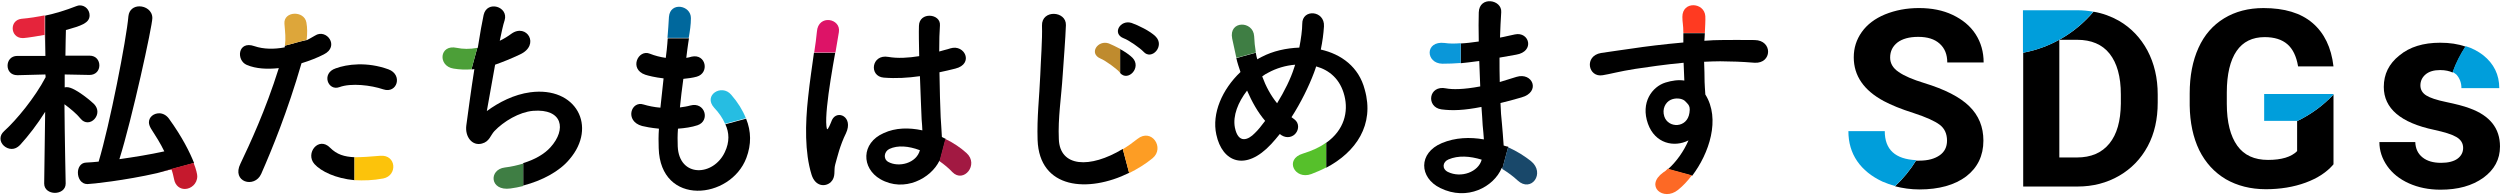 <?xml version="1.0" encoding="utf-8"?>
<!-- Generator: Adobe Illustrator 26.0.1, SVG Export Plug-In . SVG Version: 6.00 Build 0)  -->
<svg version="1.0" id="logo" xmlns="http://www.w3.org/2000/svg" xmlns:xlink="http://www.w3.org/1999/xlink" x="0px" y="0px"
	 viewBox="0 0 1024 80" style="enable-background:new 0 0 1024 80;" xml:space="preserve">
<style type="text/css">
	.st0{fill:none;}
	.st1{fill:#E5243B;}
	.st2{fill:#DDA63A;}
	.st3{fill:#4C9F38;}
	.st4{fill:#C5192D;}
	.st5{fill:#FF3A21;}
	.st6{fill:#26BDE2;}
	.st7{fill:#FCC30B;}
	.st8{fill:#A21942;}
	.st9{fill:#FD6925;}
	.st10{fill:#DD1367;}
	.st11{fill:#FD9D24;}
	.st12{fill:#BF8B2E;}
	.st13{fill:#3F7E44;}
	.st14{fill:#0A97D9;}
	.st15{fill:#56C02B;}
	.st16{fill:#00689D;}
	.st17{fill:#19486A;}
	.st18{fill:#009EDB;}
</style>
<g>
	<path class="st0" d="M364.4,61c-2.2,1-2.7,4.1-0.5,5.3c4.3,2.4,11.6,0.5,13-4.8h-0.1C372.3,59.8,367.8,59.4,364.4,61z"/>
	<path class="st0" d="M505.8,52.2c1.4,7,5.6,5,8.1,2.4c1.3-1.3,2.8-3.2,4.3-5.1c-3-3.5-5.4-7.8-7.4-12.4
		C507.1,41.8,504.9,47.4,505.8,52.2z"/>
	<path class="st0" d="M690.1,41.2c-1.3-1.1-3.9-1.3-5.8-0.4c-2.2,1-3.6,3.8-2.6,6.8c1.6,4.9,9.4,4.9,10.3-1.5c0.3-1.9,0-2.7-0.5-3.4
		C691.1,42.2,690.6,41.7,690.1,41.2z"/>
	<path class="st0" d="M850.8,16.3h-7.3v48.2h7.2c5.8,0,10.3-1.9,13.3-5.7c3.1-3.8,4.6-9.2,4.7-16.3v-3.8c0-7.3-1.5-12.9-4.6-16.7
		C861.1,18.2,856.7,16.3,850.8,16.3z"/>
	<path class="st0" d="M593.3,65.2c-2.3,1-2.8,3.9-0.3,5.1c5.5,2.7,12.5,0,13.9-5C602,63.8,597.3,63.5,593.3,65.2z"/>
	<path class="st0" d="M517,31.3c1.5,4,3.5,7.7,6.1,11c3-4.9,5.6-10.1,7-14.6c0.1-0.4,0.3-0.8,0.4-1.3c-3.9,0.4-7.7,1.5-10.9,3.2
		C518.7,30.1,517.8,30.7,517,31.3z"/>
	<path d="M33,48.6c0.9,1.1,1.9,1.5,2.9,1.5c2.1,0,4-2.1,4-4.3c0-1.1-0.4-2.1-1.3-3.1c-0.4-0.5-7.8-7-11.2-7c-0.3,0-0.5,0-0.9,0.1
		v-5.3l10.1,0.2h0.1c2.6,0,4-1.9,4-3.9c0-2-1.3-4-4-4h-9.9c0.1-4.6,0.1-8.5,0.2-10.5c6.1-1.7,9.7-2.8,9.7-6c0-2.2-1.7-4.1-4-4.1
		c-0.4,0-0.9,0.1-1.4,0.3c-4.6,1.8-8.6,3-12.8,3.9v10.5l0.1,6H7.1c-2.7,0-4,2-4,4c0,2,1.3,3.9,4,3.9h0.1l11.4-0.3l0.1,1.1
		C14.3,40,6.7,49.2,1.7,53.7c-1.1,1-1.5,2-1.5,3.1c0,2.2,2.2,4.2,4.6,4.2c1.2,0,2.3-0.5,3.4-1.6c3.4-3.7,7.1-8.5,10.3-13.6
		l-0.4,29.3v0.1c0,2.5,2.2,3.8,4.4,3.8c2.2,0,4.4-1.3,4.4-3.8v-0.1c0,0-0.4-18.9-0.5-32.4C28.7,44.4,31.4,46.6,33,48.6z"/>
	<path d="M69.2,48.6c-1.1-1.5-2.6-2.2-4-2.2c-2.2,0-4.2,1.5-4.2,3.7c0,0.8,0.3,1.6,0.8,2.5c2,3.1,3.9,6.1,5.5,9.4
		c-5.9,1.3-12.1,2.3-18.4,3.2c5.2-16.5,13.5-54.6,13.5-57.8c0-3.1-2.8-4.8-5.3-4.8c-2.2,0-4.2,1.3-4.5,4
		c-0.8,9.5-7.7,44.7-12.2,59.6c-1.7,0.2-3.5,0.3-5.2,0.4c-2.2,0.1-3.3,2.1-3.3,4.1c0,2.3,1.3,4.7,3.9,4.7c1.6,0,15.5-1.5,28.6-4.5
		l15.1-4.1C77.8,62.5,74.7,56.2,69.2,48.6z"/>
	<path d="M129,14.6c-1.1,0.6-2.2,1.3-3.4,1.9c0,0,0-0.1,0-0.1L123,17l-6.3,1.7c0,0.2-0.1,0.5-0.1,0.7c-4.2,0.8-8.6,0.8-12.4-0.5
		c-6.8-2.4-7.6,5.8-3.1,7.7c3.8,1.6,8.4,1.8,13.1,1.3c-5.5,17.5-11.9,31.1-15.7,39.1c-3.8,7.6,5.8,10.3,8.5,4.2
		c4.4-10,10.8-25.6,16.5-45.3c3.3-1,6.6-2.3,9.1-3.6C139.3,19,133.7,11.5,129,14.6z"/>
	<path d="M135.2,60.5c-4.7-4.8-10.3,2.3-6.4,6.7c2.7,3,8.7,5.9,16.4,6.6v-9.4C141,64.2,138,63.3,135.2,60.5z"/>
	<path d="M139,35.7c4.8-1.8,13-0.8,18,0.9c5.7,1.9,8.1-6,2.1-8.2c-8.8-3.2-17-2.1-21.6-0.4C131.5,30,134.3,37.4,139,35.7z"/>
	<path d="M217.2,37.8c-6.7,0.9-12.9,4.1-17.8,7.7c0.6-3.2,2-11.1,3.4-19c3.1-1.1,6.4-2.4,10.2-4.2c8.4-3.9,2.7-12.9-3.5-8.5
		c-1.5,1.1-3.1,2.1-4.8,2.9c0.7-3.3,1.3-6.3,2-8.4c1.7-5.6-7.2-8.3-8.6-2.2c-0.6,2.8-1.5,7.7-2.4,13.5c-0.1,0-0.1,0-0.2,0l-2.4,8.8
		c0.4,0,0.8,0,1.2-0.1c-1.4,8.8-2.6,18-3.3,23.1c-0.6,4.6,2.4,8.5,6.4,7.4c3.1-0.8,3.5-3.4,5.1-5.1c3.8-4,10.2-7.8,15.8-8.3
		c12.2-1,13.8,7.6,7.2,14.9c-2.5,2.8-6.5,5.1-11.2,6.5v9.2c7.8-2,15-5.9,19-10.8C244.7,51.9,236.1,35.3,217.2,37.8z"/>
	<path d="M296.9,62.3c-4.7,10-18.7,10.5-19.3-2.3c-0.1-2.2-0.1-4.7,0.1-7.3c2.8-0.2,5.6-0.6,8-1.4c5.3-1.8,3.1-9.7-2.9-8.1
		c-1.4,0.4-2.8,0.6-4.3,0.8c0.4-3.8,0.8-7.6,1.4-11.7c1.9-0.2,3.7-0.4,5.5-0.9c5.3-1.5,3.8-9.5-2.1-8.2c-0.7,0.2-1.4,0.4-2.2,0.5
		c0.1-1.1,0.3-2.2,0.4-3.2c0.2-1.8,0.5-3.3,0.7-4.8h-8.7c-0.1,1.4-0.2,2.9-0.4,4.7c-0.1,1.1-0.3,2.2-0.4,3.3
		c-2.2-0.3-4.5-0.9-6.5-1.7c-4.8-2-8.7,6.3-1.9,8.6c1.2,0.4,4,1.1,7.5,1.5c-0.4,4.1-0.9,8-1.3,12c-2.5-0.2-4.9-0.7-6.9-1.3
		c-5.1-1.7-7.9,6.8-0.6,8.8c1.2,0.3,3.7,0.8,6.9,1.1c-0.2,2.8-0.2,5.5-0.1,8c0.7,24,29.4,21.1,35.9,4c2.1-5.6,2-10.9-0.1-16.1
		l-8.5,2.3C298.7,54.3,298.9,58.1,296.9,62.3z"/>
	<path d="M331,39.9c-1.2,10.9-1.4,22.5,1.4,31.6c1.5,4.9,5.6,5.2,7.9,3.1c2.2-2.2,1.1-4.7,1.8-7.2c0.4-1.4,0.9-3.4,1.6-5.7
		c0.7-2.2,1.6-4.7,2.8-7.1c3.2-6.8-3.6-9.8-5.7-5.5c-0.2,0.4-0.8,2.1-1.1,2.6c-0.9,1.8-1,1.5-1.2-0.1c-0.4-3.6,0.5-11.2,1.7-18.8
		c0.6-3.9,1.3-7.8,1.9-11.2h-8.7C332.7,26.8,331.7,33.2,331,39.9z"/>
	<path d="M385.8,56.1c-0.1-2.9-0.4-5.8-0.5-8.1c-0.2-4.4-0.4-11.4-0.5-18.4c2.2-0.4,4.3-1,6.5-1.5c7.7-1.9,3.9-10.1-2-8.3
		c-1.4,0.5-3.1,0.8-4.6,1.3c0-4.4,0.1-8.2,0.3-10.7c0.4-4.9-8.5-5.7-8.6,0.2c-0.1,2.8,0,7.4,0.1,12.4c-4.4,0.7-8.7,1-12.7,0.3
		c-6.9-1.2-8,8-1.8,8.5c5.1,0.4,9.9,0.1,14.8-0.6c0.3,7.1,0.5,14,0.7,17.7c0.1,1.7,0.3,3.1,0.3,4.5c-5.5-1.2-11-1.1-15.8,1.1
		c-9.4,4.1-9.2,14.4-1.4,18.9c9.8,5.6,20.8-0.4,24.2-7.6c0.1,0.1,0.2,0.1,0.2,0.2l2.4-9.1C386.8,56.6,386.3,56.4,385.8,56.1z
		 M363.8,66.3c-2.2-1.3-1.6-4.3,0.5-5.3c3.4-1.6,7.9-1.2,12.4,0.5h0.1C375.4,66.9,368.1,68.7,363.8,66.3z"/>
	<path d="M460.3,15.7c2,0.7,6.7,4,8.1,5.5c3.3,3.7,8.9-2.4,4.9-6.3c-2.2-2.2-7.2-4.6-9.8-5.5C458.9,7.9,455.3,13.8,460.3,15.7z"/>
	<path d="M433.7,57c-0.4-8.7,1-16.9,1.6-26.5c0.4-6,1.1-14.6,1.3-20.2c0.2-5.9-10-6.5-9.8,0.2c0.2,5.6-0.5,14.4-0.7,20.2
		c-0.4,9.5-1.4,17.2-1.1,26.6c0.7,20.2,20.7,21.8,37.5,13.5l-2.6-9.8C446.3,69.2,434.1,68.4,433.7,57z"/>
	<path d="M463.9,23.7c-1.2-1.2-3.1-2.5-5.1-3.6v9.8C462,33.6,467.7,27.7,463.9,23.7z"/>
	<path d="M541,20.3c0.7-3.4,1.1-6.4,1.3-9.5c0.4-6.6-9-7.3-8.9-1c0,2.4-0.5,6.1-1.2,9.7c-5.4,0.2-10.8,1.4-15.4,3.8
		c-0.6,0.3-1.2,0.6-1.8,1c-0.2-0.6-0.4-1.4-0.5-2c0-0.2-0.1-0.4-0.1-0.7l-8,2.2c0.4,1.9,1.1,3.9,1.7,5.7c-7.5,7.1-11.8,17-9.9,25.6
		c2.4,11.3,11.9,15.3,22.5,3.9c1.2-1.3,2.3-2.6,3.5-4.1c0.3,0.2,0.5,0.3,0.7,0.5c2.4,1.5,4.8,0.6,5.9-0.9c1.2-1.5,1.4-4.1-0.6-5.6
		c-0.4-0.3-0.8-0.6-1.2-0.9c3.8-5.9,7.1-12.6,9.2-18.2c0.4-0.9,0.6-1.8,0.9-2.6c5.4,1.5,9.9,5.2,11.6,12.1c1.6,6.4,0,13.9-7.5,19.2
		v10.2c12.2-6.4,19.9-17.6,15.8-32C556.6,27.4,549.4,22.2,541,20.3z M513.9,54.6c-2.5,2.6-6.7,4.6-8.1-2.4c-0.9-4.8,1.3-10.3,5-15.1
		c2,4.6,4.4,8.9,7.4,12.4C516.7,51.5,515.3,53.3,513.9,54.6z M530.1,27.7c-1.4,4.5-4,9.7-7,14.6c-2.6-3.2-4.6-6.9-6.1-11
		c0.8-0.6,1.7-1.2,2.6-1.6c3.1-1.7,7-2.9,10.9-3.2C530.4,26.9,530.2,27.3,530.1,27.7z"/>
	<path d="M615.9,59.6c-0.2-3.2-0.5-6.5-0.7-8.9c-0.3-2.6-0.5-5.4-0.6-8.5c2.6-0.6,5.5-1.4,8.6-2.3c8-2.2,4.6-10.5-2.1-8.4
		c-2.4,0.8-4.7,1.4-6.8,2.1c-0.1-3.3-0.1-6.7-0.1-10c2.1-0.4,4.3-0.8,6.8-1.2c7.8-1.3,5.4-9.6-0.5-8.3c-2.2,0.4-4.2,1-6.1,1.3
		c0.1-3.6,0.3-7.2,0.5-10.4c0.4-5.2-9-6.8-9.2,0.1c-0.1,2.9-0.1,7.1,0,11.9c-2.8,0.4-5.2,0.7-7.4,0.8v8.1c2.2-0.2,4.4-0.5,6.7-0.8
		l0.9-0.1c0.1,3.5,0.3,7,0.4,10.4c-6.9,1.3-11.4,1.3-14,0.8c-7.2-1.5-8.3,7.7-1.9,8.6c4.5,0.6,9.3,0.4,16.4-1
		c0.2,2.8,0.4,5.3,0.5,7.5c0.2,2.1,0.4,4,0.5,5.8c-5.7-1-11.7-0.8-17.2,1.5c-9.8,4.1-9.3,14.2-0.7,18.4c11.1,5.5,22-0.5,25.2-8.2
		c0.1,0.1,0.2,0.1,0.3,0.2l2.4-8.9C617.1,60,616.5,59.8,615.9,59.6z M593,70.4c-2.5-1.3-2.1-4.1,0.3-5.1c4-1.7,8.7-1.4,13.6,0.1
		C605.6,70.4,598.5,73.1,593,70.4z"/>
	<path d="M718.7,16.4c-6.1-0.1-9.3,0-13.7,0c-2,0-4.3,0.1-6.9,0.3c0-0.5,0.1-0.9,0.1-1.3c0-0.5,0.1-1.1,0.1-1.8h-8.8
		c0,0.6,0,1.4,0,2.2c0,0.5,0,1.1,0,1.6c-7.9,0.7-16,1.7-20.5,2.4c-3.8,0.6-9.6,1.3-13.2,1.9c-7.1,1.2-5.3,10.2,0.7,9.1
		c2.7-0.4,6.9-1.6,13.4-2.6c4.7-0.7,12.1-1.8,19.7-2.5c0.1,2.6,0.2,5.3,0.3,7.3c-2.4-0.4-5.1,0-7.7,0.8c-5.5,1.7-10.3,8.2-7.2,16.9
		c2.9,8.1,10.7,9.8,16.6,6.8c-1.9,4.4-4.9,8.7-8.4,11.8l9.9,2.7c7-9.2,11.7-23.3,5.4-33.3c-0.1-2-0.3-3.9-0.3-5.1
		c0-2.6-0.1-5.4-0.2-8.3c2.3-0.1,4.5-0.2,6.6-0.2c5.6,0.1,7.7,0.1,14.1,0.6C725.9,26.1,726.2,16.5,718.7,16.4z M692,46.2
		c-0.9,6.4-8.7,6.4-10.3,1.5c-1-3.1,0.5-5.8,2.6-6.8c1.9-0.9,4.5-0.7,5.8,0.4c0.5,0.5,1,1,1.4,1.5C692,43.5,692.3,44.3,692,46.2z"/>
	<path d="M777.2,17.4c2-1.5,4.8-2.3,8.5-2.3c3.8,0,6.7,0.9,8.8,2.8s3.1,4.4,3.1,7.7h14.9c0-4.3-1.1-8.2-3.3-11.6
		c-2.2-3.4-5.4-6-9.4-7.9c-4-1.9-8.6-2.8-13.8-2.8c-5.1,0-9.7,0.9-13.9,2.6c-4.1,1.7-7.3,4.1-9.5,7.2c-2.2,3.1-3.3,6.5-3.3,10.4
		c0,7.5,4.1,13.5,12.3,17.9c3,1.6,7.1,3.3,12.2,4.9c5.2,1.7,8.7,3.3,10.7,4.8c2,1.5,3,3.7,3,6.5c0,2.6-1,4.6-3,6
		c-2,1.4-4.7,2.2-8.3,2.2c-0.5,0-0.9,0-1.4,0c-2.4,3.9-5.3,7.4-8.6,10.5c3.1,0.8,6.5,1.3,10,1.3c8,0,14.4-1.8,19.1-5.3
		c4.7-3.6,7.1-8.5,7.1-14.7c0-5.6-1.9-10.3-5.8-14.1c-3.9-3.8-10-6.9-18.5-9.5c-4.6-1.4-8.1-2.9-10.4-4.5c-2.4-1.6-3.5-3.6-3.5-5.9
		C774.2,21,775.2,19,777.2,17.4z"/>
	<path d="M867.9,8.5c-3.2-1.8-6.7-3.1-10.4-3.7c-7.3,8.6-17.3,14.6-28.8,16.8v54.8H851c6.3,0,12-1.5,17-4.4s8.9-6.9,11.7-12.1
		c2.8-5.2,4.1-11.2,4.1-17.9v-3.3c0-6.7-1.4-12.7-4.2-18C876.8,15.5,872.9,11.4,867.9,8.5z M868.7,42.5c-0.1,7.1-1.6,12.5-4.7,16.3
		c-3.1,3.8-7.5,5.7-13.3,5.7h-7.2V16.3h7.3c5.8,0,10.3,1.9,13.3,5.7c3,3.8,4.6,9.3,4.6,16.7V42.5z"/>
	<path d="M940.9,49.6v12.3c-2.4,2.4-6.4,3.6-11.9,3.6c-5.6,0-9.8-1.9-12.6-5.8s-4.3-9.6-4.3-17.2v-4.6c0-7.5,1.4-13.2,4-17
		c2.6-3.8,6.5-5.7,11.5-5.7c4,0,7.1,1,9.3,2.9s3.7,4.9,4.4,9.1h14.5c-0.9-7.8-3.8-13.7-8.6-17.8c-4.8-4.1-11.5-6.1-20.1-6.1
		c-6.1,0-11.5,1.4-16.1,4.2c-4.6,2.8-8.1,6.8-10.5,12.1s-3.6,11.5-3.6,18.7v4.9c0.1,7,1.4,13.1,3.9,18.3c2.6,5.2,6.2,9.1,10.9,11.9
		c4.7,2.7,10.2,4.1,16.4,4.1c5.9,0,11.4-0.9,16.3-2.7c4.9-1.8,8.7-4.3,11.4-7.5V38.7C951.6,43.2,946.5,46.9,940.9,49.6z"/>
	<path d="M999.5,17.5c-6.9,0-12.5,1.7-16.7,5.2c-4.3,3.4-6.4,7.7-6.4,12.9c0,8.8,6.9,14.7,20.7,17.6c4.1,0.9,7.1,1.8,9,2.9
		c1.9,1.1,2.8,2.6,2.8,4.5c0,1.8-0.8,3.3-2.3,4.4s-3.8,1.7-6.7,1.7c-3.2,0-5.7-0.7-7.6-2.2s-2.9-3.6-3-6.3h-14.7
		c0,3.5,1.1,6.8,3.2,9.8c2.1,3,5.1,5.4,8.9,7.1s8.1,2.6,12.9,2.6c7.2,0,13-1.6,17.6-4.9c4.5-3.3,6.8-7.5,6.8-12.8
		c0-7.4-4.1-12.6-12.3-15.6c-2.6-1-5.9-1.8-9.7-2.6c-3.9-0.8-6.6-1.7-8.2-2.7s-2.4-2.4-2.4-4.1c0-1.8,0.7-3.3,2.1-4.5s3.4-1.8,6-1.8
		c2.1,0,3.8,0.4,5.1,1c1.4-3.8,3.2-7.3,5.3-10.6C1006.8,18,1003.4,17.5,999.5,17.5z"/>
	<path class="st1" d="M8.8,7.7C6.3,8,5.2,9.8,5.2,11.6c0,2,1.4,4,4.1,4c0.4,0,2.2-0.1,8.9-1.3l0.1,2.5V6.3
		C15.3,6.9,12.2,7.4,8.8,7.7z"/>
	<path class="st2" d="M125.6,16.3c0.3-2.5,0.3-4.9-0.1-7.1c-0.9-5-9.4-4.7-9,0.5c0.3,3.7,0.6,6,0.2,9L123,17L125.6,16.3z"/>
	<path class="st3" d="M187.1,19.6c-7.2-1.6-7.9,7.5-1.3,8.5c2.5,0.4,4.9,0.5,7.3,0.3l2.4-8.8C192.4,20.2,189.5,20.1,187.1,19.6z"/>
	<path class="st4" d="M71.3,73.4c0.5,2.7,2.4,4,4.4,4c2.5,0,5.1-2.1,5.1-5.2c0-0.8-0.4-2.7-1.5-5.5l-15.1,4.1c2-0.5,4-1,6-1.5
		C70.7,70.6,71,72,71.3,73.4z"/>
	<path class="st5" d="M698.5,6.6c-0.4-5.7-9.4-6.3-9.4,0.3c0,2.4,0.4,3.1,0.4,6.6h8.8C698.4,11.2,698.6,8.3,698.5,6.6z"/>
	<path class="st6" d="M292.5,44.1c2,2.1,3.5,4.3,4.5,6.6l8.5-2.3c-1.3-3.3-3.3-6.5-6-9.6C295.6,34.2,287.9,39,292.5,44.1z"/>
	<path class="st7" d="M157,73.1c5.9-1.2,5.4-9.8-1.2-9.3c-4.3,0.4-7.7,0.6-10.6,0.6v9.4C148.9,74,152.8,73.9,157,73.1z"/>
	<path class="st8" d="M395.9,62.7c-2.4-2.2-5.4-4.2-8.7-5.8l-2.4,9.1c2,1.4,3.8,2.9,5.3,4.5C394.7,75.2,401.1,67.4,395.9,62.7z"/>
	<path class="st9" d="M681.3,70.6c-7.8,5.6,0,12,6,7.2c2-1.6,3.9-3.6,5.7-6l-9.9-2.7C682.6,69.7,682,70.2,681.3,70.6z"/>
	<path class="st10" d="M334.6,13c-0.2,2.3-0.6,5.2-1.1,8.5h8.7c0.6-3.4,1.1-6.3,1.4-8.3C344.6,7.5,335.1,5.7,334.6,13z"/>
	<path class="st11" d="M465.9,56.9c-2,1.6-4,3-6,4.2l2.6,9.8c3.4-1.7,6.7-3.7,9.6-6.1C477.2,60.6,471.7,52.3,465.9,56.9z"/>
	<path class="st12" d="M450.8,24c2,0.8,6.8,4.3,8,5.8c0,0,0,0,0,0v-9.8c-1.7-0.9-3.4-1.7-4.6-2.2C449.7,16.2,445.8,21.9,450.8,24z"
		/>
	<path class="st13" d="M206.8,68.6c-6.7,0.8-6.3,9.8,2.3,8.6c1.7-0.2,3.5-0.6,5.2-1V67C211.9,67.7,209.4,68.3,206.8,68.6z"/>
	<path class="st13" d="M513.7,14.8c-0.4-6.4-10.5-6.5-9,1c0.4,1.9,1.3,6,1.7,7.8c0,0,0,0.1,0,0.1l8-2.2
		C514,18.9,513.8,17.3,513.7,14.8z"/>
	<path class="st14" d="M591.7,17.6c-8.2-1-7.8,8.4-0.9,8.5c2.6,0,5-0.1,7.5-0.3v-8.1C595.8,17.9,593.7,17.9,591.7,17.6z"/>
	<path class="st15" d="M533.7,62.9c-7.8,2.3-3.4,10.9,3.4,8.4c2.1-0.8,4.2-1.7,6.1-2.7V58.4C540.8,60.2,537.6,61.7,533.7,62.9z"/>
	<path class="st16" d="M283,7.4c0-5.3-8.5-6.8-9-0.5c-0.2,2.9-0.3,5.5-0.6,8.6h8.7C282.6,12.6,283,10.2,283,7.4z"/>
	<path class="st17" d="M627.1,66c-2.4-1.9-5.6-4-9.4-5.7l-2.4,8.9c2.3,1.4,4.5,3,6.3,4.7C627.2,79.1,633.1,70.9,627.1,66z"/>
	<path class="st18" d="M784.9,65.6c-8.6-0.4-12.9-4.3-12.9-11.9h-14.9c0,4.7,1.2,8.8,3.6,12.3c2.4,3.5,5.9,6.3,10.4,8.4
		c1.6,0.7,3.4,1.3,5.1,1.8C779.6,73.1,782.5,69.5,784.9,65.6z"/>
	<path class="st18" d="M1008.2,36.1h15.5c0-5.5-2.2-10-6.6-13.5c-2.1-1.6-4.5-2.9-7.2-3.7c-2.2,3.3-4,6.8-5.3,10.6
		c0.6,0.3,1.1,0.7,1.6,1.1C1007.5,32.1,1008.2,33.9,1008.2,36.1z"/>
	<path class="st18" d="M857.4,4.8c-2.1-0.4-4.3-0.6-6.6-0.6h-22.2v17.4C840.1,19.5,850.2,13.4,857.4,4.8z"/>
	<path class="st18" d="M927.4,38.5v11h13.5v0.1c5.6-2.7,10.7-6.4,14.9-10.9v-0.2H927.4z"/>
</g>
</svg>
